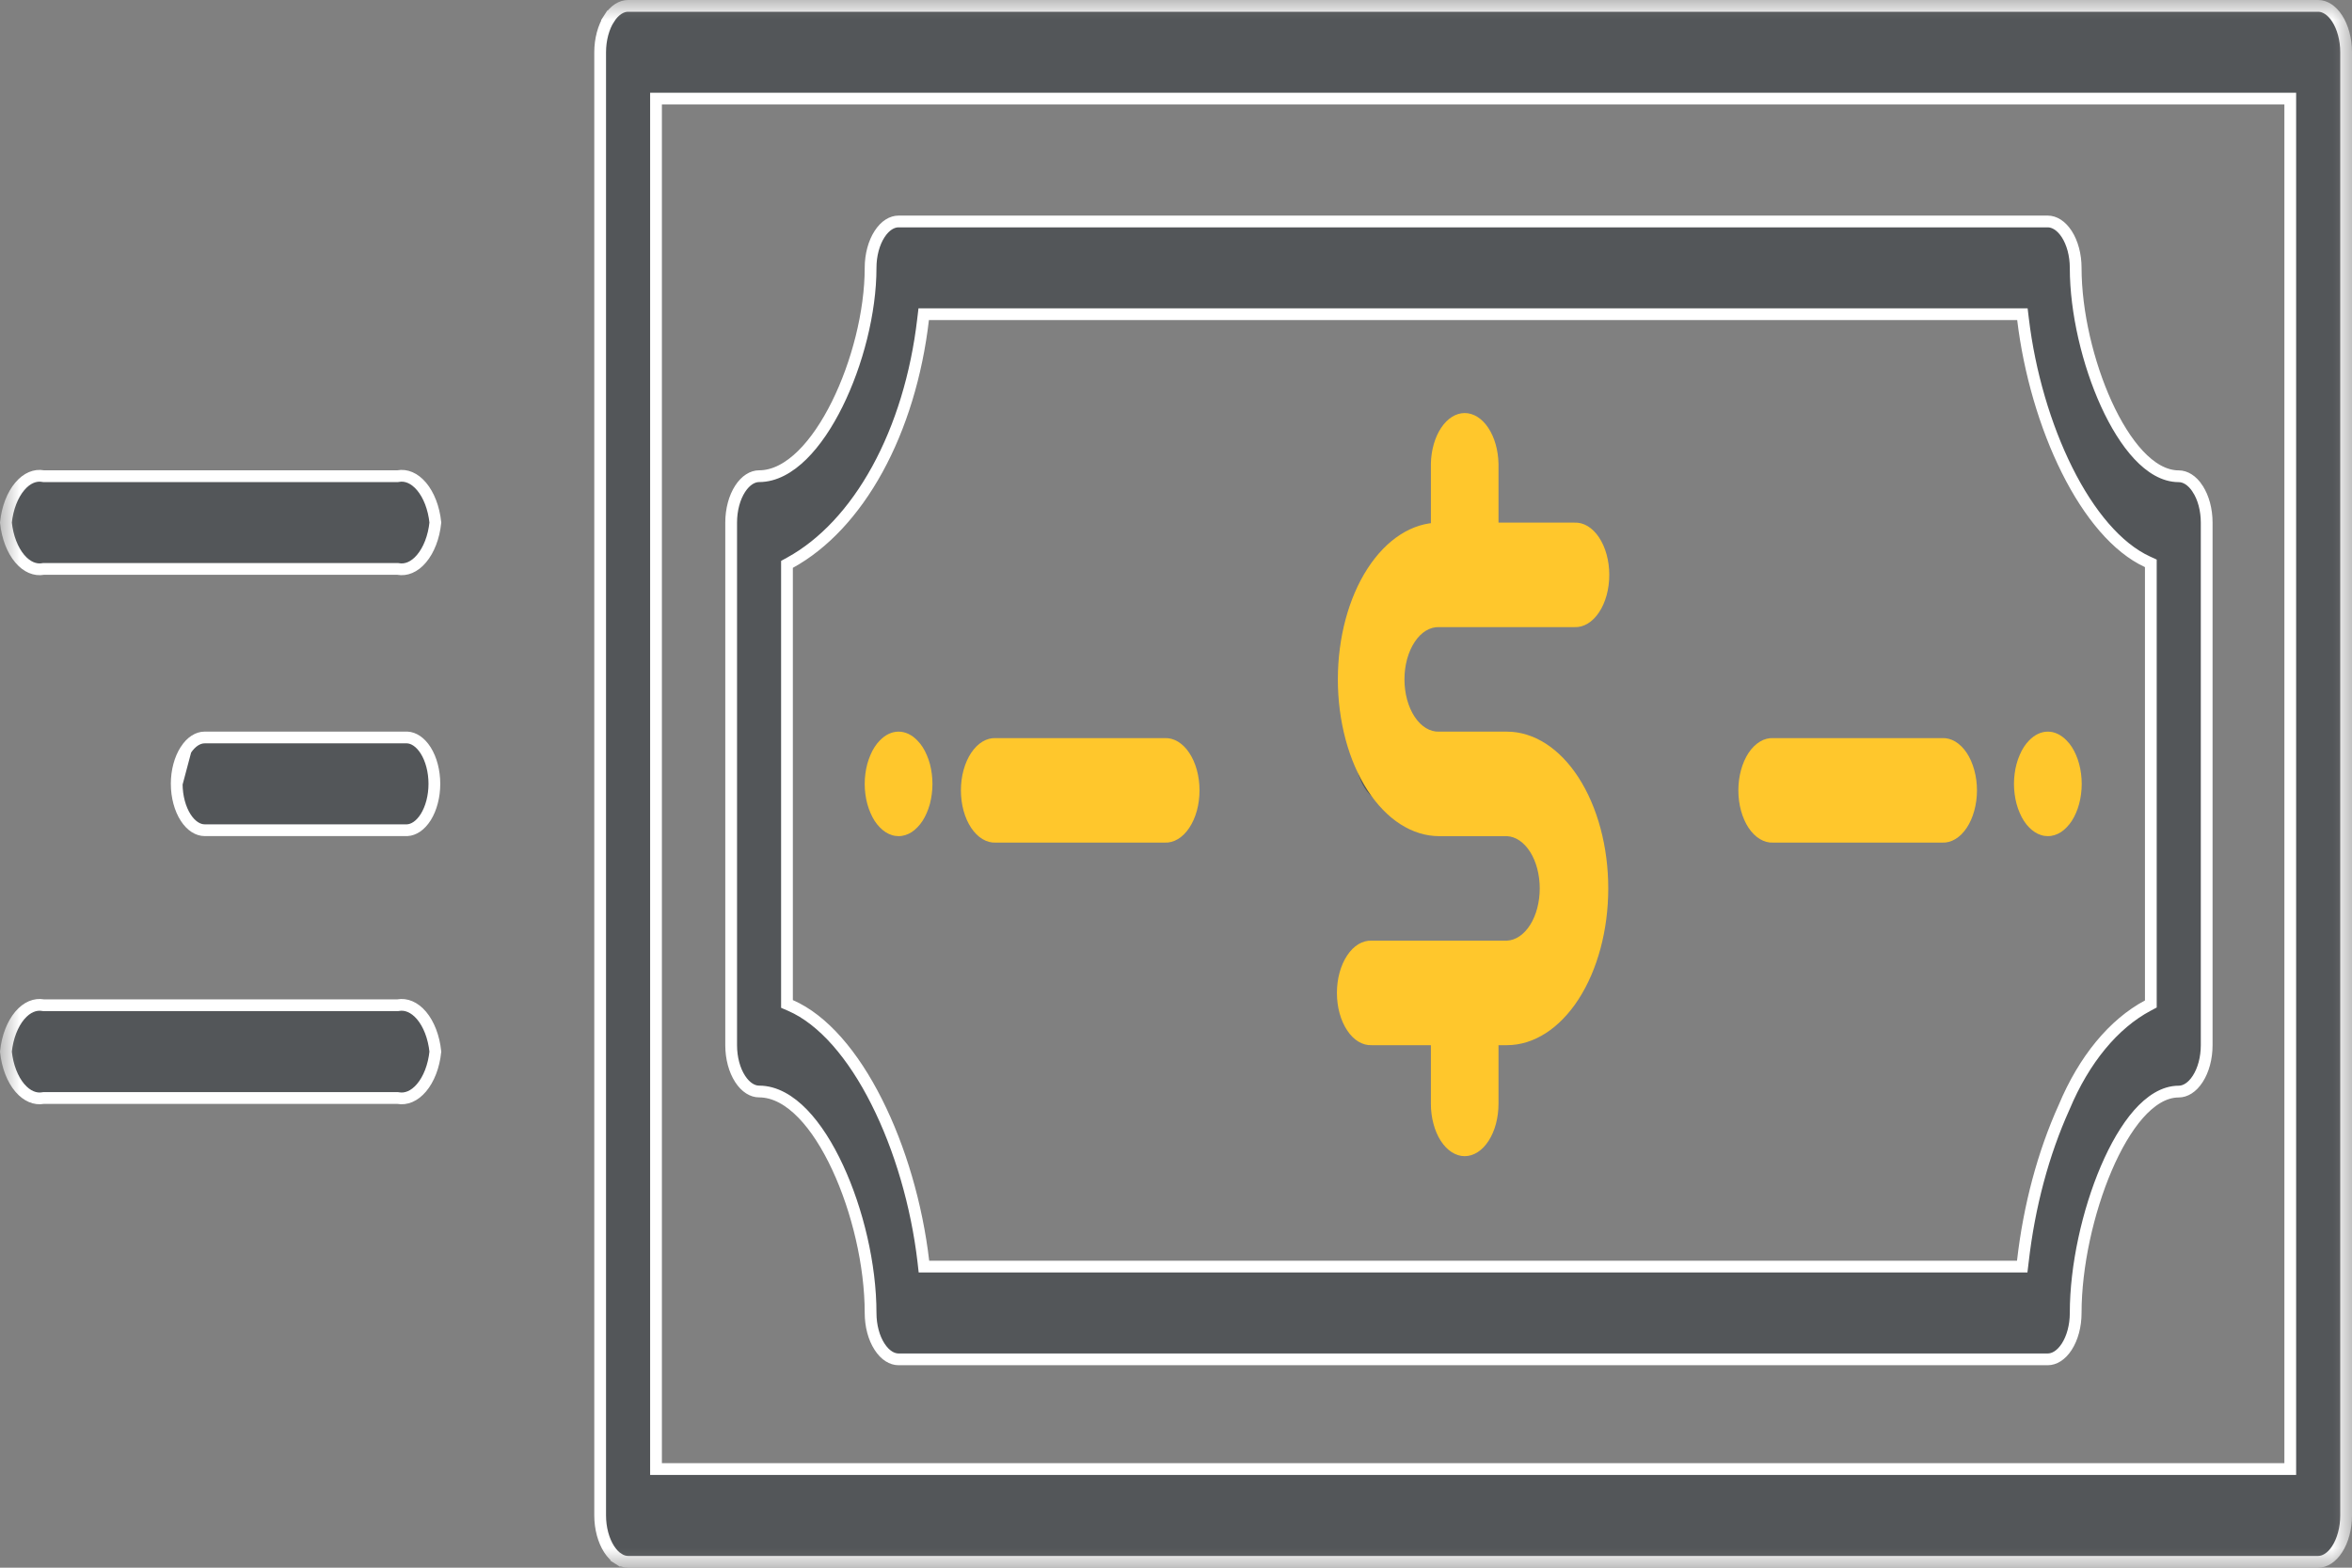 <svg width="60" height="40" viewBox="0 0 60 40" fill="none" xmlns="http://www.w3.org/2000/svg">
<rect x="0" y="0" width="60" height="40" fill="#808080" stroke="none"/>
<g clip-path="url(#clip0_5_2)">
<mask id="mask0_5_2" style="mask-type:luminance" maskUnits="userSpaceOnUse" x="0" y="0" width="60" height="40">
<path d="M60 0H0V40H60V0Z" fill="white"/>
</mask>
<g mask="url(#mask0_5_2)">
<path d="M15.371 39.138L15.371 39.138C15.331 38.989 15.31 38.829 15.31 38.666V1.334C15.31 1.171 15.331 1.011 15.371 0.862C15.411 0.713 15.468 0.581 15.539 0.472L15.413 0.391L15.539 0.472C15.609 0.363 15.69 0.281 15.773 0.228C15.856 0.175 15.941 0.15 16.023 0.15H59.137C59.219 0.15 59.303 0.175 59.386 0.228C59.47 0.281 59.551 0.363 59.621 0.472C59.692 0.581 59.749 0.713 59.789 0.862C59.829 1.011 59.85 1.171 59.85 1.334V38.666C59.85 38.829 59.829 38.989 59.789 39.138C59.749 39.287 59.692 39.419 59.621 39.528C59.551 39.637 59.47 39.719 59.386 39.772C59.303 39.825 59.219 39.85 59.137 39.85H16.023C15.941 39.85 15.856 39.825 15.773 39.772L15.693 39.898L15.773 39.772C15.69 39.719 15.609 39.637 15.539 39.528C15.468 39.419 15.411 39.286 15.371 39.138ZM16.735 37.333V37.483H16.884H58.275H58.425V37.333V2.666V2.516H58.275H16.884H16.735V2.666V37.333Z" fill="#535659" stroke="white" stroke-width="0.3"/>
<path d="M18.881 12.472L18.881 12.472C19.024 12.251 19.202 12.15 19.364 12.15C19.761 12.15 20.135 11.936 20.466 11.61C20.798 11.283 21.101 10.829 21.357 10.312C21.869 9.278 22.209 7.963 22.209 6.833C22.209 6.503 22.295 6.194 22.438 5.973C22.581 5.751 22.759 5.651 22.921 5.651H52.239C52.401 5.651 52.579 5.751 52.723 5.973C52.866 6.194 52.951 6.504 52.951 6.834C52.951 7.962 53.263 9.275 53.734 10.308C53.97 10.825 54.249 11.279 54.555 11.607C54.858 11.932 55.207 12.152 55.58 12.152C55.743 12.152 55.921 12.252 56.064 12.473L56.064 12.474C56.208 12.695 56.293 13.005 56.293 13.335V26.668C56.293 26.998 56.208 27.308 56.064 27.529L56.064 27.529C55.921 27.751 55.743 27.852 55.58 27.852C55.202 27.852 54.853 28.087 54.55 28.431C54.245 28.78 53.967 29.262 53.732 29.811C53.262 30.91 52.951 32.305 52.951 33.502C52.951 33.832 52.866 34.141 52.723 34.362C52.579 34.584 52.402 34.684 52.239 34.684H22.922C22.759 34.684 22.581 34.584 22.438 34.362C22.294 34.141 22.209 33.831 22.209 33.501C22.209 32.278 21.877 30.882 21.368 29.788C21.114 29.241 20.812 28.762 20.479 28.418C20.148 28.076 19.769 27.85 19.364 27.85C19.202 27.85 19.024 27.75 18.881 27.529C18.737 27.307 18.652 26.998 18.652 26.668C18.652 26.668 18.652 26.668 18.652 26.668L18.652 13.334C18.652 13.004 18.737 12.694 18.881 12.472ZM23.555 32.185L23.57 32.318H23.704H51.454H51.587L51.603 32.185C51.765 30.77 52.124 29.429 52.654 28.255L52.654 28.255L52.656 28.251C53.167 27.029 53.922 26.122 54.789 25.659L54.868 25.617V25.527V14.47V14.374L54.781 14.334C54.006 13.976 53.293 13.122 52.731 11.995C52.171 10.873 51.771 9.503 51.608 8.149L51.592 8.017H51.459H23.697H23.564L23.548 8.15C23.383 9.566 22.979 10.886 22.38 11.977L22.38 11.977C21.781 13.068 21.011 13.886 20.154 14.357L20.076 14.4V14.489V25.518V25.616L20.166 25.655C20.999 26.017 21.764 26.918 22.364 28.111C22.963 29.298 23.388 30.753 23.555 32.185Z" fill="#535659" stroke="white" stroke-width="0.3"/>
<path d="M35.424 20.499C35.367 20.499 35.311 20.49 35.256 20.472C35.2 20.456 35.146 20.43 35.094 20.397C35.042 20.363 34.993 20.322 34.946 20.274C34.851 20.178 34.77 20.052 34.708 19.905C34.676 19.833 34.65 19.756 34.628 19.677C34.606 19.596 34.59 19.512 34.579 19.426C34.556 19.255 34.556 19.078 34.579 18.907C34.59 18.821 34.606 18.737 34.628 18.657C34.65 18.577 34.676 18.5 34.708 18.428C34.739 18.355 34.775 18.287 34.816 18.225C34.856 18.163 34.9 18.108 34.947 18.058C34.993 18.01 35.043 17.969 35.095 17.935C35.147 17.902 35.201 17.877 35.256 17.86C35.395 17.818 35.539 17.829 35.675 17.892C35.81 17.955 35.934 18.069 36.035 18.223C36.075 18.285 36.111 18.353 36.143 18.426C36.174 18.498 36.201 18.575 36.222 18.654C36.244 18.735 36.26 18.819 36.271 18.905C36.294 19.076 36.294 19.253 36.271 19.424C36.26 19.51 36.244 19.594 36.222 19.674C36.201 19.754 36.174 19.831 36.143 19.903C36.111 19.976 36.075 20.044 36.035 20.106C35.873 20.356 35.653 20.497 35.424 20.499Z" fill="#535659"/>
<path d="M22.921 21.334C22.865 21.334 22.808 21.326 22.753 21.308C22.697 21.291 22.643 21.266 22.591 21.232C22.539 21.199 22.49 21.157 22.443 21.109C22.348 21.013 22.267 20.887 22.205 20.74C22.174 20.668 22.147 20.592 22.125 20.512C22.103 20.431 22.087 20.347 22.076 20.262C22.053 20.09 22.053 19.913 22.076 19.742C22.087 19.656 22.103 19.573 22.125 19.492C22.147 19.412 22.174 19.336 22.205 19.264C22.267 19.116 22.348 18.991 22.443 18.895C22.585 18.747 22.752 18.668 22.923 18.668C23.094 18.668 23.262 18.747 23.403 18.895C23.498 18.991 23.58 19.116 23.642 19.264C23.673 19.336 23.7 19.412 23.722 19.492C23.743 19.573 23.759 19.656 23.77 19.742C23.793 19.913 23.793 20.09 23.77 20.262C23.759 20.347 23.743 20.431 23.722 20.512C23.7 20.592 23.673 20.668 23.642 20.74C23.58 20.887 23.498 21.013 23.403 21.109C23.357 21.157 23.307 21.199 23.256 21.232C23.203 21.266 23.149 21.291 23.094 21.308C23.037 21.326 22.979 21.335 22.921 21.334Z" fill="#FFC72C"/>
<path d="M29.712 21.499H25.401C25.286 21.505 25.171 21.474 25.063 21.409C24.956 21.345 24.858 21.247 24.775 21.123C24.692 20.999 24.626 20.85 24.581 20.686C24.536 20.521 24.513 20.345 24.513 20.166C24.513 19.988 24.536 19.811 24.581 19.647C24.626 19.483 24.692 19.334 24.775 19.209C24.858 19.085 24.956 18.988 25.063 18.923C25.171 18.858 25.286 18.828 25.401 18.833H29.712C29.828 18.828 29.942 18.858 30.05 18.923C30.157 18.988 30.256 19.085 30.338 19.209C30.421 19.334 30.487 19.483 30.532 19.647C30.577 19.811 30.6 19.988 30.6 20.166C30.6 20.345 30.577 20.521 30.532 20.686C30.487 20.85 30.421 20.999 30.338 21.123C30.256 21.247 30.157 21.345 30.05 21.409C29.942 21.474 29.828 21.505 29.712 21.499Z" fill="#FFC72C"/>
<path d="M52.239 21.334C52.182 21.334 52.126 21.326 52.071 21.308C52.015 21.291 51.961 21.266 51.909 21.232C51.857 21.199 51.808 21.157 51.761 21.109C51.666 21.013 51.585 20.887 51.523 20.74C51.491 20.668 51.465 20.592 51.443 20.512C51.421 20.431 51.405 20.347 51.394 20.262C51.371 20.09 51.371 19.913 51.394 19.742C51.405 19.656 51.421 19.573 51.443 19.492C51.465 19.412 51.491 19.336 51.523 19.264C51.585 19.116 51.666 18.991 51.761 18.895C51.903 18.747 52.07 18.668 52.241 18.668C52.412 18.668 52.579 18.747 52.721 18.895C52.816 18.991 52.898 19.116 52.96 19.264C52.991 19.336 53.018 19.412 53.039 19.492C53.061 19.573 53.077 19.656 53.088 19.742C53.111 19.913 53.111 20.09 53.088 20.262C53.077 20.347 53.061 20.431 53.039 20.512C53.018 20.592 52.991 20.668 52.96 20.74C52.898 20.887 52.816 21.013 52.721 21.109C52.675 21.157 52.625 21.199 52.574 21.232C52.522 21.266 52.467 21.291 52.412 21.308C52.355 21.326 52.297 21.335 52.239 21.334Z" fill="#FFC72C"/>
<path d="M49.545 21.499H45.234C45.118 21.505 45.003 21.474 44.896 21.409C44.788 21.345 44.69 21.247 44.607 21.123C44.525 20.999 44.459 20.85 44.414 20.686C44.369 20.521 44.346 20.345 44.346 20.166C44.346 19.988 44.369 19.811 44.414 19.647C44.459 19.483 44.525 19.334 44.607 19.209C44.69 19.085 44.788 18.988 44.896 18.923C45.003 18.858 45.118 18.828 45.234 18.833H49.545C49.66 18.828 49.775 18.858 49.883 18.923C49.99 18.988 50.088 19.085 50.171 19.209C50.254 19.334 50.319 19.483 50.364 19.647C50.409 19.811 50.433 19.988 50.433 20.166C50.433 20.345 50.409 20.521 50.364 20.686C50.319 20.85 50.254 20.999 50.171 21.123C50.088 21.247 49.99 21.345 49.883 21.409C49.775 21.474 49.66 21.505 49.545 21.499Z" fill="#FFC72C"/>
<path d="M38.442 26.668H34.993C34.877 26.673 34.763 26.642 34.655 26.578C34.547 26.513 34.449 26.416 34.367 26.291C34.284 26.167 34.218 26.018 34.173 25.854C34.128 25.689 34.105 25.513 34.105 25.334C34.105 25.156 34.128 24.979 34.173 24.815C34.218 24.651 34.284 24.502 34.367 24.378C34.449 24.253 34.547 24.156 34.655 24.091C34.763 24.027 34.877 23.996 34.993 24.001H38.442C38.666 23.991 38.879 23.846 39.036 23.597C39.192 23.349 39.279 23.015 39.279 22.668C39.279 22.321 39.192 21.988 39.036 21.739C38.879 21.49 38.666 21.345 38.442 21.335H36.716C36.029 21.335 35.371 20.914 34.886 20.163C34.401 19.413 34.129 18.396 34.129 17.335C34.129 16.274 34.401 15.257 34.886 14.507C35.371 13.757 36.029 13.335 36.716 13.335H40.165C40.28 13.33 40.395 13.36 40.503 13.425C40.61 13.49 40.708 13.587 40.791 13.711C40.874 13.836 40.94 13.984 40.985 14.149C41.03 14.313 41.053 14.49 41.053 14.668C41.053 14.847 41.03 15.023 40.985 15.188C40.94 15.352 40.874 15.501 40.791 15.625C40.708 15.749 40.61 15.847 40.503 15.911C40.395 15.976 40.28 16.007 40.165 16.001H36.716C36.6 15.996 36.485 16.027 36.378 16.091C36.27 16.156 36.172 16.253 36.09 16.378C36.007 16.502 35.941 16.651 35.896 16.815C35.851 16.979 35.828 17.156 35.828 17.334C35.828 17.513 35.851 17.689 35.896 17.854C35.941 18.018 36.007 18.167 36.09 18.291C36.172 18.416 36.27 18.513 36.378 18.578C36.485 18.642 36.6 18.673 36.716 18.668H38.44C39.126 18.668 39.784 19.089 40.269 19.839C40.754 20.589 41.027 21.607 41.027 22.668C41.027 23.729 40.754 24.746 40.269 25.496C39.784 26.246 39.126 26.668 38.44 26.668H38.442Z" fill="#FFC72C"/>
<path d="M37.365 15.834C37.252 15.834 37.139 15.799 37.034 15.732C36.93 15.665 36.834 15.566 36.754 15.442C36.674 15.318 36.611 15.17 36.568 15.008C36.524 14.846 36.502 14.672 36.502 14.496V11.834C36.509 11.487 36.603 11.158 36.764 10.916C36.925 10.674 37.14 10.539 37.365 10.539C37.589 10.539 37.805 10.674 37.966 10.916C38.127 11.158 38.22 11.487 38.227 11.834V14.496C38.227 14.672 38.205 14.845 38.162 15.008C38.119 15.17 38.055 15.317 37.975 15.441C37.895 15.566 37.8 15.664 37.695 15.731C37.591 15.799 37.478 15.834 37.365 15.834Z" fill="#FFC72C"/>
<path d="M37.365 29.5C37.252 29.5 37.139 29.465 37.034 29.398C36.93 29.331 36.834 29.232 36.754 29.108C36.674 28.984 36.611 28.837 36.568 28.674C36.524 28.512 36.502 28.338 36.502 28.163V25.497C36.509 25.15 36.603 24.82 36.764 24.579C36.925 24.337 37.14 24.202 37.365 24.202C37.589 24.202 37.805 24.337 37.966 24.579C38.127 24.82 38.22 25.15 38.227 25.497V28.163C38.227 28.338 38.205 28.512 38.162 28.674C38.119 28.836 38.055 28.983 37.975 29.108C37.895 29.232 37.8 29.331 37.695 29.398C37.591 29.465 37.478 29.5 37.365 29.5Z" fill="#FFC72C"/>
<path d="M1.099 12.148L1.112 12.15H1.125H10.131H10.144L10.157 12.148C10.355 12.112 10.569 12.193 10.754 12.412C10.937 12.629 11.067 12.958 11.106 13.333C11.067 13.709 10.937 14.037 10.753 14.254C10.569 14.473 10.355 14.553 10.157 14.518L10.144 14.516H10.131H1.125H1.112L1.099 14.518C0.902 14.553 0.688 14.473 0.503 14.254C0.32 14.037 0.19 13.709 0.151 13.333C0.19 12.958 0.32 12.629 0.503 12.412C0.687 12.193 0.901 12.112 1.099 12.148Z" fill="#535659" stroke="white" stroke-width="0.3"/>
<path d="M1.099 25.647L1.112 25.649H1.125H10.131H10.144L10.157 25.647C10.355 25.612 10.569 25.693 10.754 25.911C10.937 26.129 11.067 26.457 11.106 26.833C11.067 27.209 10.937 27.537 10.753 27.754C10.569 27.972 10.355 28.053 10.157 28.018L10.144 28.016H10.131H1.125H1.112L1.099 28.018C0.902 28.053 0.688 27.972 0.503 27.754C0.32 27.537 0.19 27.209 0.151 26.833C0.19 26.457 0.32 26.129 0.503 25.911C0.687 25.693 0.901 25.612 1.099 25.647Z" fill="#535659" stroke="white" stroke-width="0.3"/>
<path d="M4.508 20C4.508 19.67 4.594 19.36 4.737 19.139L4.508 20ZM4.737 19.139C4.88 18.917 5.058 18.817 5.22 18.817L10.39 18.817C10.55 18.825 10.722 18.93 10.861 19.15C10.999 19.371 11.081 19.676 11.081 20C11.081 20.323 10.999 20.628 10.861 20.849C10.722 21.069 10.55 21.174 10.39 21.183L5.22 21.183C5.22 21.183 5.22 21.183 5.22 21.183C5.058 21.183 4.88 21.082 4.737 20.861C4.594 20.639 4.509 20.33 4.508 20L4.737 19.139Z" fill="#535659" stroke="white" stroke-width="0.3"/>
</g>
</g>
<defs>
<clipPath id="clip0_5_2">
<rect width="60" height="40" fill="white"/>
</clipPath>
</defs>
</svg>
